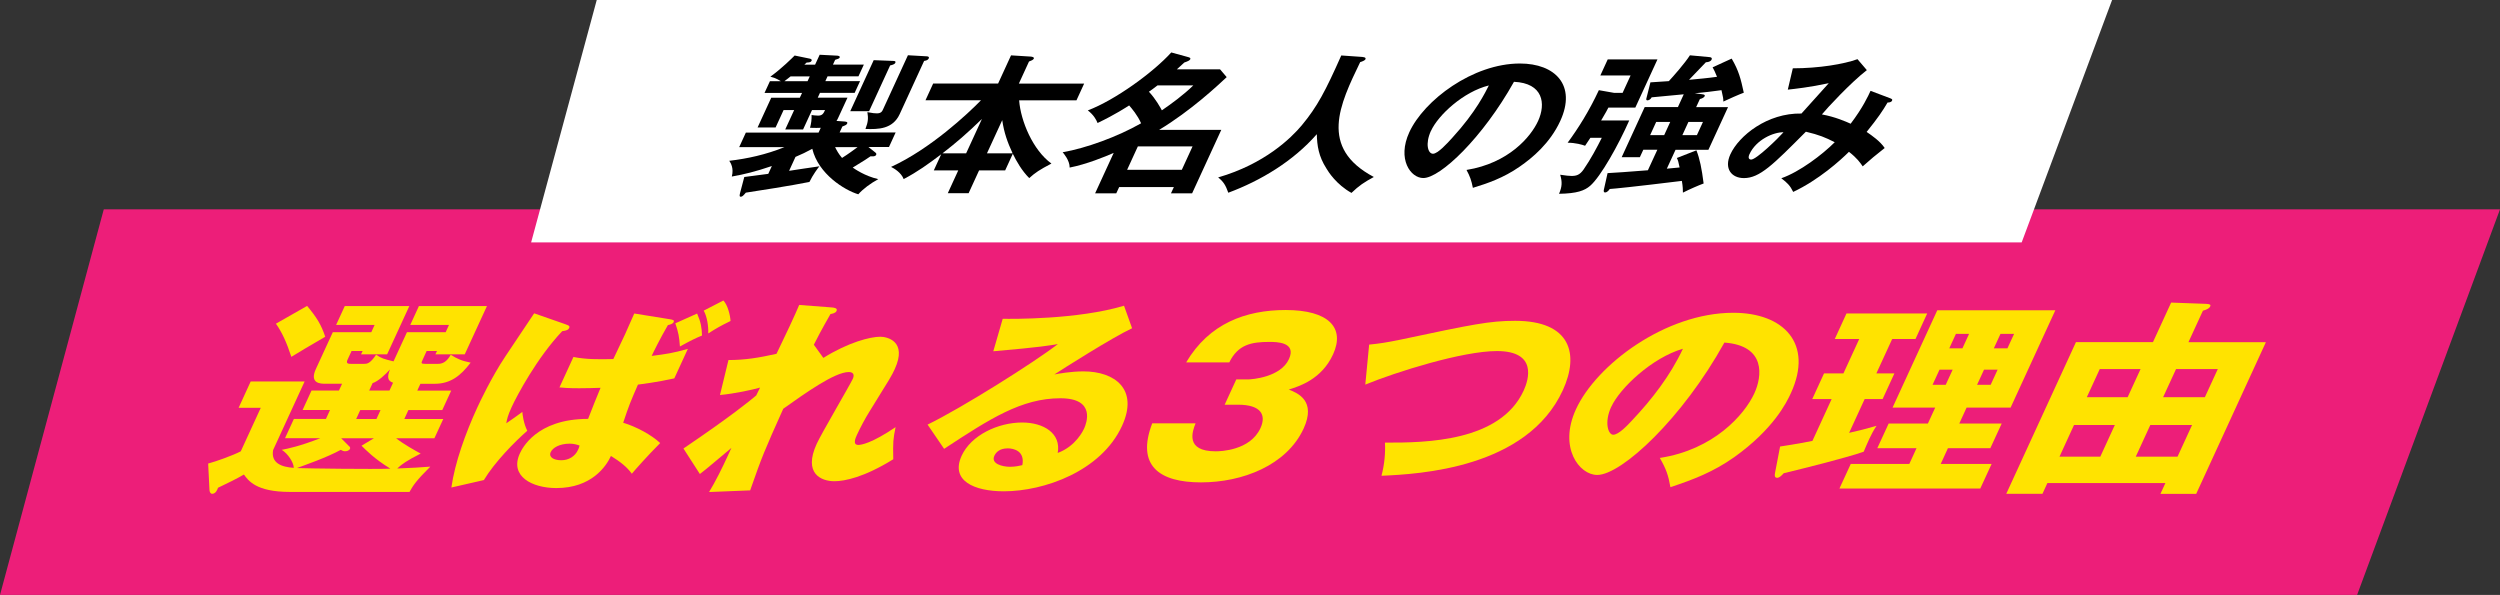 <?xml version="1.0" encoding="UTF-8"?><svg id="_レイヤー_2" xmlns="http://www.w3.org/2000/svg" viewBox="0 0 453.84 108"><rect x="0" y="0" width="453.84" height="108" fill="#333333" stroke="none"/><defs><style>.cls-1{fill:#fff;}.cls-2{fill:#ffe300;}.cls-3{fill:#ed1e79;}</style></defs><g id="contents"><polygon class="cls-3" points="427.9 108 0 108 18.84 38 453.84 38 427.9 108"/><polygon class="cls-1" points="367.01 44 96.42 44 108.33 0 383.42 0 367.01 44"/><path class="cls-2" d="M75.76,70.91h6.15l-1.62,3.53h-6.15l-.74,1.62h7.07l-1.61,3.5h-6.95c1.32,1.05,3.42,2.22,4.46,2.78-2.51,1.28-3.38,1.88-4.26,2.71,2.69-.11,4.15-.19,6.01-.34-2.54,2.52-3.1,3.38-3.78,4.59h-21.72c-6.15,0-7.55-2.07-8.34-3.16-1.05.64-3.04,1.62-4.71,2.41-.06.23-.37,1.09-1.04,1.09-.33,0-.47-.34-.5-.64l-.24-4.85c1.43-.38,4.48-1.47,5.92-2.22l3.63-7.9h-4.02l2.19-4.78h9.79l-5.72,12.45c-.42,2.37,1.51,3.08,3.75,3.23-.01-.98-1.07-2.59-2.18-3.27,1.15-.23,3.22-.64,6.99-2.11h-6.4l1.61-3.5h5.82l.74-1.62h-4.98l1.62-3.53h4.98l.57-1.24h-3.1c-.71,0-2.89,0-1.66-2.67l3.08-6.69h6.99l.6-1.32h-6.99l1.57-3.42h11.72l-4.03,8.76h-4.73l.28-.6h-2.01l-.73,1.58c-.35.75.2.75.66.75h2.34c.5,0,1.09,0,2.18-1.65,1.07.68,1.33.75,3.17,1.2l2.44-5.3h7.03l.6-1.32h-7.03l1.57-3.42h12.35l-4.03,8.76h-5.32l.28-.6h-1.88l-.74,1.62c-.28.6-.29.71.51.71h2.3c.71,0,1.54-.26,2.31-1.65,1.07.68,1.88,1.09,3.61,1.43-1.78,2.33-3.6,3.84-6.53,3.84h-2.59l-.57,1.24ZM55.75,55.53c1.75,2.11,2.55,3.38,3.29,5.6-3.72,2.18-4.18,2.44-6.15,3.65-.87-2.67-1.71-4.47-2.8-6.02l5.67-3.23ZM63.41,81.02c.14.15.2.3.13.45-.16.34-.58.45-.92.45-.29,0-.49-.11-.76-.26-2.48,1.39-6.96,2.93-7.97,3.31,2.14.08,13.83.23,16.98.11-2.94-1.8-4.52-3.46-5.24-4.17l2.25-1.35h-5.94l1.46,1.47ZM69.08,74.44h-3.68l-.74,1.62h3.68l.74-1.62ZM71.36,69.48c-1.06-.34-1.07-1.13-.57-2.41-.79.9-2.17,2.18-3.15,2.48l-.62,1.35h3.68l.66-1.43Z"/><path class="cls-2" d="M102.67,58.88c.58.19.82.3.65.68-.14.3-.42.45-1.26.56-4.56,4.81-8.2,11.66-9.17,13.76-.74,1.62-.83,2.18-.99,2.97.61-.41,2.39-1.65,2.92-2.07.04.45.22,2.07.9,3.42-2.24,1.96-5.92,5.68-7.88,8.95l-5.9,1.35c.63-4.47,2.54-9.81,4.7-14.51.4-.86,2.56-5.49,5.1-9.29.51-.75,4.93-7.37,5.23-7.82l5.7,1.99ZM122.4,68.69c-3.13.71-6.05,1.05-6.59,1.13-1.35,3.12-1.59,3.65-2.68,6.92,2.35.71,5.11,2.18,6.72,3.69-2.23,2.22-4.59,4.89-5.15,5.57-.89-1.24-2.1-2.18-3.79-3.23-.86,1.88-3.52,5.83-9.92,5.83-4.39,0-8.52-2.14-6.62-6.28.35-.75,2.89-6.28,12.39-6.28.64-1.65,1.76-4.47,2.26-5.64-1.06.04-2.59.08-3.89.08-2.01,0-2.77-.08-3.57-.15l2.54-5.53c2.18.45,4.61.45,7.24.38,2.04-4.25,2.38-5,3.8-8.27l6.51,1.05c.47.08.81.15.65.49-.17.38-.73.49-1.05.56-1.42,2.44-2.64,4.93-2.95,5.6,2.62-.34,3.78-.49,6.57-1.28l-2.47,5.38ZM103.44,80.54c-1.88,0-3.11.75-3.47,1.54-.41.9.54,1.47,1.92,1.47s2.5-.71,3.04-1.88c.12-.26.21-.45.28-.79-.54-.19-1.1-.34-1.77-.34ZM126.55,56.92c.67,1.54.85,2.52.89,3.99-1.19.49-2.11.94-4.01,1.99-.13-1.8-.27-2.52-.83-4.21l3.95-1.77ZM131.32,54.55c.79.83,1.24,2.67,1.3,3.72-2.06,1.02-2.23,1.13-4.05,2.26.06-1.32-.22-3.08-.82-4.14l3.57-1.84Z"/><path class="cls-2" d="M149.47,64.97c4.52-2.82,8.5-3.84,10.34-3.84,1.21,0,4.95.79,2.62,5.87-.57,1.24-.73,1.5-4.59,7.71-.78,1.24-1.72,3.01-2.3,4.29-.22.49-.81,1.77.28,1.77.5,0,2.38-.26,6.76-3.23-.45,2.26-.48,2.59-.42,5.83-5.27,3.27-8.82,3.99-10.7,3.99-2.34,0-5.7-1.35-3.19-6.81.86-1.88,6.04-10.68,6.54-11.77.36-.79.07-1.24-.73-1.24-2.55,0-7.91,3.84-11.89,6.66-3.49,7.78-3.85,8.65-6.01,14.82l-7.46.3c1.16-1.88,2.47-4.55,3.35-6.47l.71-1.54c-.93.75-4.87,4.14-5.73,4.74l-2.98-4.63c8.7-5.9,11.99-8.61,13.21-9.63.17-.38.47-.94.7-1.43-1.34.38-4.52,1.09-7.28,1.35l1.54-6.35c3.01,0,5.51-.41,8.72-1.13,1.26-2.56,3.6-7.56,4.12-8.87l5.9.45c.44.04,1.12.11.88.64-.19.41-.77.49-1.1.56-1.7,2.97-2.47,4.47-3.02,5.57l1.74,2.41Z"/><path class="cls-2" d="M205.51,59.59c-3.62,1.69-12.79,7.52-14.11,8.39.78-.15,3.02-.56,5.28-.56,5.69,0,10.07,3.23,7.01,9.89-3.8,8.27-14.21,11.88-21.45,11.88-5.4,0-9.75-1.92-7.66-6.47,1.71-3.72,6.61-6.02,10.97-6.02,3.93,0,7.12,1.99,6.46,5.53,3.33-1.24,4.66-4.14,4.8-4.44.41-.9,2.19-5.49-4.3-5.49-7.07,0-12.8,3.72-21.12,9.18l-3-4.4c6.2-3.01,19.33-11.28,23.67-14.63-1.46.26-3.02.56-11.74,1.32l1.71-5.9c1.61.04,13.66.15,22.02-2.37l1.47,4.1ZM182.89,81.4c-1.42,0-2.09.71-2.38,1.35-.66,1.43,1.43,1.99,2.85,1.99.96,0,1.76-.19,2.23-.3.5-2.56-1.53-3.05-2.7-3.05Z"/><path class="cls-2" d="M222.32,73.47l2.11-4.59h2.09c.8,0,5.97-.41,7.47-3.69,1.43-3.12-2.29-3.12-3.55-3.12-3.22,0-5.69.45-7.28,3.72h-7.83c4.17-7.07,10.82-9.51,18.06-9.51,7.83,0,10.82,3.23,8.61,8.05-2.09,4.55-6.14,5.79-8.04,6.39,1.63.64,5.01,2.03,2.7,7.07-3.08,6.69-11.11,9.78-18.64,9.78s-11.8-3.01-8.85-10.72h7.87c-.57,1.43-1.96,5.08,3.65,5.08.79,0,6.25-.11,8.13-4.21,1.11-2.41.07-4.25-4.03-4.25h-2.47Z"/><path class="cls-2" d="M248.54,62.56c1.93-.19,3.14-.38,5.69-.9,13.08-2.78,16.22-3.42,20.83-3.42,10.04,0,11.69,5.98,8.65,12.6-6.51,14.18-26.04,15.23-32.92,15.53.55-2.11.73-4.14.63-6.02,7.52.04,20.93-.19,25.18-9.44.9-1.96,2.55-7.18-4.86-7.18-6.24,0-18.32,3.8-23.89,6.09l.7-7.26Z"/><path class="cls-2" d="M301.33,83.13c9.77-1.5,15.35-7.82,17.15-11.73,1.4-3.05,2.17-8.65-5.44-9.21-7.62,13.76-18.66,24.03-23.09,24.03-3.26,0-7.05-4.96-3.86-11.92,3.71-8.08,16.25-17.52,28.56-17.52,9.17,0,14.59,5.6,10.46,14.59-.79,1.73-3.17,6.54-10.28,11.62-3.78,2.67-7.39,4.06-11.59,5.45-.38-2.18-.78-3.31-1.92-5.3ZM292.5,73.84c-1.33,2.9-.53,5.08.35,5.08,1,0,2.58-1.69,3.49-2.67,3.51-3.72,6.88-8.05,9.17-12.94-5.6,1.62-11.44,7.14-13,10.53Z"/><path class="cls-2" d="M340.64,67.79h3.26l-2.14,4.66h-3.26l-2.82,6.13c1.68-.38,3.33-.79,4.98-1.28-1.04,1.54-1.71,3.27-2.33,4.7-1.41.53-5.23,1.54-7.04,2.03-1.2.34-6.43,1.62-7.48,1.88-.43.49-.84.83-1.18.83-.5,0-.48-.41-.41-.83l.93-4.85c3.01-.45,5.23-.9,5.87-1.02l3.49-7.6h-3.52l2.14-4.66h3.52l2.87-6.24h-4.44l2.12-4.63h14.65l-2.12,4.63h-4.23l-2.87,6.24ZM361.55,84.22l-2.06,4.47h-25.57l2.06-4.47h10.63l1.31-2.86h-7.12l2.06-4.47h7.12l1.33-2.9h-7.74l8.12-17.67h21.43l-8.12,17.67h-7.99l-1.33,2.9h7.7l-2.06,4.47h-7.7l-1.31,2.86h9.25ZM352.09,67.11l-1.26,2.74h2.39l1.26-2.74h-2.39ZM356.25,63.24l1.21-2.63h-2.39l-1.21,2.63h2.39ZM360.17,67.11l-1.26,2.74h2.47l1.26-2.74h-2.47ZM364.42,63.24l1.21-2.63h-2.47l-1.21,2.63h2.47Z"/><path class="cls-2" d="M371.68,87.68l-.9,1.96h-6.57l12.65-27.53h13.98l3.3-7.18,6.34.23c.78.04.88.19.76.45-.21.45-.8.64-1.33.79l-2.63,5.72h14.06l-12.65,27.53h-6.49l.9-1.96h-21.43ZM381.28,82.9l2.64-5.75h-7.41l-2.64,5.75h7.41ZM386.24,72.11l2.35-5.11h-7.41l-2.35,5.11h7.41ZM395.3,82.9l2.64-5.75h-7.58l-2.64,5.75h7.58ZM400.26,72.11l2.35-5.11h-7.58l-2.35,5.11h7.58Z"/><path d="M135.13,32.13c1.5-.19,3.57-.46,4.34-.57l.65-1.42c-2.98,1.01-4.98,1.5-7.27,1.91.4-1.53-.21-2.48-.46-2.86,3.27-.38,6.66-1.12,10.02-2.48h-8.22l1.21-2.64h13.2l.4-.87c-.52.03-.94.03-1.95,0,.21-.79.32-1.55.28-2.32.2.03.73.11,1.18.11.75,0,.97-.35,1.27-1.01h-2.37l-1.62,3.52h-3.24l1.62-3.52h-1.92l-1.45,3.16h-3.27l2.48-5.4h5.19l.4-.87h-6.81l.98-2.13h1.98c-.19-.11-.92-.6-1.9-.82,2.11-1.53,3.95-3.38,4.41-3.84l2.77.57c.14.03.42.14.3.38-.12.27-.38.3-.9.33-.15.14-.26.25-.41.38h1.95l.83-1.8,3.13.16c.21,0,.62.08.5.35-.09.19-.32.25-.82.41l-.4.87h5.61l-.98,2.13h-5.61l-.4.87h6.3l-.98,2.13h-6.3l-.4.87h5.4l-1.72,3.73c-.11.25-.2.38-.28.49l1.48.11c.2.03.6.05.47.35-.11.25-.3.33-.88.55l-.5,1.09h10.17l-1.21,2.64h-3.72l1.23.98c.2.16.24.27.16.44-.13.27-.46.27-.64.27h-.39c-.48.33-1.14.79-3.22,2.04.37.25,2.18,1.53,4.64,2.1-1.44.79-2.76,1.77-3.63,2.75-2.48-.74-7.25-3.68-8.35-8.26-1.04.57-2.01,1.04-3.05,1.47l-1.16,2.53c.71-.11,4.23-.65,5.5-.82-.27.33-1.18,1.53-1.81,2.84-3.18.65-9.67,1.66-11.54,1.94-.45.52-.64.74-.91.74-.3,0-.23-.27-.14-.68l.77-2.92ZM146.6,14.74l.4-.87h-3.48c-.41.3-.66.52-1.12.87h4.2ZM151.6,26.71c.31.63.65,1.25,1.26,1.96,1.18-.74,2.19-1.5,2.82-1.96h-4.08ZM162.18,11.06c.27,0,.47.08.36.33-.15.33-.64.41-.95.49l-3.82,8.31h-3.42l4.26-9.27,3.57.14ZM168.18,10.22c.24,0,.56.08.42.38-.16.35-.55.41-.84.46l-4.43,9.65c-1.27,2.75-3.89,2.78-6.22,2.7.52-1.34.52-1.99.35-3.05,1.11.19,1.25.22,1.73.22.78,0,.96-.38,1.13-.76l4.5-9.79,3.36.19Z"/><path d="M182.48,30.93h-4.74l-1.9,4.14h-3.78l1.9-4.14h-4.44l1.34-2.92c-2.39,1.8-4.27,3.16-6.81,4.5-.47-1.2-1.7-1.91-2.29-2.21,7.14-3.27,13.94-9.65,16.33-12.1h-10.08l1.39-3.03h11.79l2.35-5.12,3.53.22c.15,0,.74.08.6.38-.1.22-.48.38-.87.52l-1.84,4.01h11.85l-1.39,3.03h-10.41c.28,3.76,2.5,9.05,5.86,11.48-2.22,1.17-2.91,1.64-4.03,2.64-1.34-1.34-2.3-3.03-2.98-4.42l-1.39,3.03ZM178.24,21.61c-2.76,2.67-4.54,4.2-7.14,6.22h4.29l2.86-6.22ZM183.82,27.83c-.93-2.02-1.54-3.71-1.88-6.02l-2.77,6.02h4.65Z"/><path d="M202.19,27.75c-1.62.71-4.94,2.07-8.01,2.67.03-1.31-1.17-2.67-1.27-2.78,4.24-.74,9.96-2.81,14.24-5.26-.64-1.47-1.72-2.73-2.17-3.24-.47.3-2.53,1.66-5.73,3.19-.27-.65-.69-1.44-1.77-2.29,4.97-1.88,11.87-6.9,15.15-10.52l3.09.85c.29.08.45.19.36.38-.1.22-.45.38-1.09.6-.37.35-1.14,1.04-1.34,1.23h7.83l1.21,1.42c-1.63,1.53-6.52,6.11-12.26,9.57h11.28l-5.3,11.53h-3.84l.53-1.14h-9.93l-.53,1.14h-3.84l3.37-7.33ZM214.54,30.83l1.95-4.25h-9.93l-1.95,4.25h9.93ZM210.12,15.51c-.7.55-1.15.87-1.55,1.14,1.25,1.34,2.07,2.86,2.35,3.38,1.71-1.17,3.92-2.78,5.71-4.53h-6.51Z"/><path d="M247.35,10.35c.53.03.62.22.53.41-.09.19-.5.38-.96.52-3.71,7.69-7.53,15.54,2.48,20.85-1.8.98-2.66,1.55-4.06,2.89-2.75-1.53-4.2-3.84-4.54-4.42-1.43-2.24-1.7-4.14-1.75-6.24-4.31,4.93-10.21,8.45-16.07,10.63-.48-1.36-.86-1.99-1.84-2.78,8.45-2.45,13.24-7.14,15.18-9.46,2.81-3.38,4.3-6.22,7.17-12.68l3.87.27Z"/><path d="M266.23,30.85c7.64-1.23,11.68-6.02,12.99-8.89,1.45-3.16.91-6.87-4.38-7.11-5.69,10.17-13.37,17.47-16.46,17.47-2.31,0-4.78-3.43-2.54-8.31,2.67-5.81,11.53-12.48,20.08-12.48,6.39,0,10.32,3.93,7.32,10.44-1.87,4.06-5.09,6.71-7.33,8.26-3,2.1-5.95,3.08-8.53,3.87-.27-1.36-.52-2.07-1.15-3.24ZM259.76,23.77c-1.06,2.32-.55,4.14.38,4.14.87,0,2.56-1.85,3.54-2.94,4.27-4.66,5.96-8.21,6.6-9.46-4.61,1.14-9.19,5.37-10.51,8.26Z"/><path d="M295.76,21.88c-1.9,4.33-5.18,10.22-7.1,11.86-.99.85-2.35,1.39-5.64,1.44.56-1.28.6-2.15.21-3.46,1.15.16,1.55.22,2.06.22.9,0,1.5-.19,2.19-1.17,1.25-1.8,2.48-4.09,3.3-5.75h-2.07c-.36.52-.54.79-.96,1.44-.51-.19-1.73-.55-3.17-.55,1.91-2.59,3.89-5.72,5.67-9.54l2.78.49h1.53l1.45-3.16h-5.49l1.34-2.92h9.03l-4.02,8.75h-4.89c-.27.52-.37.74-1.32,2.34h5.1ZM308.99,17.11c.32.03.58.11.47.35-.08.16-.34.41-.87.52l-.68,1.47h5.79l-3.56,7.74h-5.97l-1.58,3.43c.34-.03,2.01-.19,2.32-.22-.2-1.01-.3-1.31-.5-1.72l3.55-1.39c.61,1.55.96,3.27,1.31,6.02-.83.3-2.55,1.04-3.76,1.66-.01-.49,0-1.04-.19-2.13-8.9,1.09-12.29,1.42-13.1,1.47-.12.19-.44.63-.86.63-.21,0-.26-.22-.21-.46l.68-3.05c2.25-.14,2.78-.16,7.32-.52l1.72-3.73h-2.55l-.63,1.36h-3.3l4.18-9.1h6.03l1.06-2.32-5.83.55c-.14.3-.46.55-.76.55s-.22-.3-.15-.52l.69-2.75c.52-.03,2.88-.19,3.34-.22.77-.82,2.89-3.22,3.83-4.69l3.57.33c.35.03.48.19.37.44-.2.44-.86.49-1.04.49-1.63,1.72-1.81,1.91-3.06,3.19,1.53-.14,3.6-.33,5.08-.55-.35-.87-.57-1.31-.8-1.72l3.46-1.58c1.28,2.18,1.65,3.65,2.2,6.19-.64.22-3.05,1.28-3.71,1.61,0-.46-.03-.79-.34-2.07-1.23.19-3.5.44-4.85.57l1.3.16ZM300.66,22.13l-1.1,2.4h2.55l1.1-2.4h-2.55ZM306.51,22.13l-1.1,2.4h2.64l1.1-2.4h-2.64Z"/><path d="M343.23,17.88c.17.08.36.14.25.38-.15.33-.58.35-.82.35-.86,1.47-1.71,2.75-3.8,5.34.96.65,2.46,1.69,3.28,2.92-2.03,1.61-2.22,1.77-3.99,3.33-.47-.68-1-1.47-2.5-2.64-1.55,1.55-5.49,5.1-10.12,7.28-.54-1.12-1.05-1.64-2.16-2.48,3.36-1.17,7.47-4.31,9.7-6.54-1.7-.87-2.84-1.34-5.24-1.91-5.97,6-8.37,8.42-11.25,8.42-2.22,0-3.66-1.69-2.45-4.33,1.54-3.35,6.7-7.52,12.9-7.39.79-.87,4.25-4.74,4.96-5.51-3.43.74-6.21,1.04-7.44,1.17l.91-3.87c4.71,0,9.29-.76,11.74-1.66l1.7,1.99c-2.93,2.26-7.27,6.95-8.16,8.04,2.41.44,4.38,1.31,5.22,1.69,2.2-2.89,3.2-5.07,3.61-5.97l3.68,1.39ZM317.59,27.99c-.44.95.24.98.3.98.96,0,4.89-3.84,5.88-4.96-1.82-.03-4.96,1.34-6.18,3.98Z"/></g></svg>
